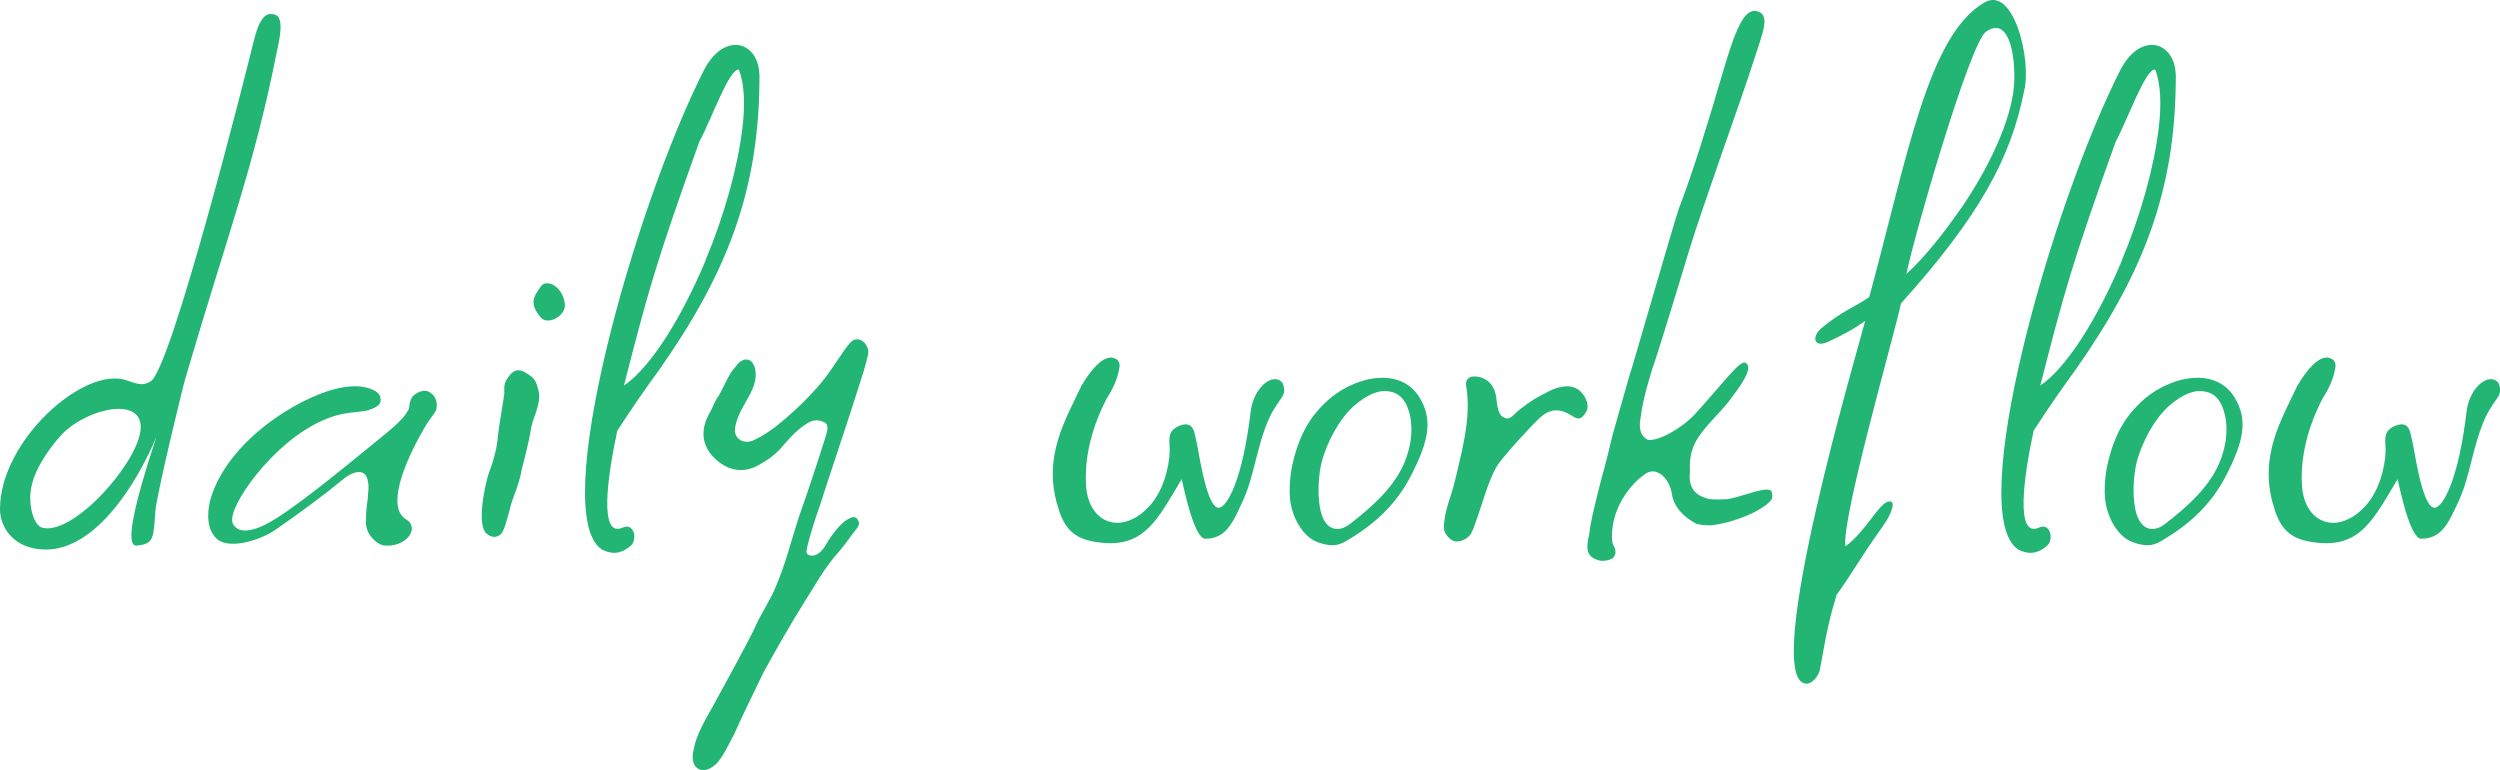 <?xml version="1.0" encoding="UTF-8"?>
<svg id="_文字" data-name="文字" xmlns="http://www.w3.org/2000/svg" viewBox="0 0 233.88 72.06">
  <path d="M174.5,30.02c-1.04.74-1.86,1.19-3.42,1.93-1.41.67-1.63-.45-.67-1.26,2.08-1.71,2.97-1.86,4.46-2.9,3.56-13.07,5.49-24.5,10.77-27.55,2.75-1.63,4.46,5.42,3.71,8.32-1.26,6.31-4.23,11.73-11.51,19.83-.67,3.12-5.57,20.12-5.2,22.72,1.86-1.34,3.04-3.86,3.94-4.16.89-.3.45,1.04-.45,2.3-2.08,2.9-2.9,4.46-4.31,6.39-.52,1.71-.89,3.12-1.56,6.98-.15.74-.82,1.41-1.34,1.34-4.23-.52,4.98-31.63,5.57-33.93ZM183.48,19.47c3.04-4.46,4.97-9.06,4.97-12.18s-.82-5.64-2.67-4.31c-1.49,1.04-6.76,19.23-7.43,22.65,1.93-1.78,3.56-3.94,5.12-6.16Z" fill="#22b573" stroke-width="0"/>
  <path d="M65.93,6.43c1.86-3.49,5.12-2.6,5.12.74,0,10.77-3.12,18.49-9.36,27.4-1.19,1.63-2.45,3.42-3.94,5.72-.97,4.53-1.71,10.1.52,9.06,1.04-.45,1.34,1.04.82,1.63-.97.89-1.86.89-2.75.45-5.12-3.19,3.04-32.15,9.58-45ZM66.01,24.33c1.71-4.08,2.97-8.54,3.42-12.18.3-2.3.22-4.23-.3-5.64-.89-.15-2.52,4.53-3.71,6.76-4.16,11.58-4.83,14.18-7.05,22.8,2.52-1.71,5.42-6.39,7.65-11.73Z" fill="#22b573" stroke-width="0"/>
  <path d="M198.43,6.43c1.86-3.49,5.12-2.6,5.12.74,0,10.77-3.12,18.49-9.36,27.4-1.19,1.63-2.45,3.42-3.94,5.72-.97,4.53-1.71,10.1.52,9.06,1.04-.45,1.34,1.04.82,1.63-.97.89-1.86.89-2.75.45-5.12-3.19,3.04-32.15,9.58-45ZM198.51,24.33c1.71-4.08,2.97-8.54,3.42-12.18.3-2.3.22-4.23-.3-5.64-.89-.15-2.52,4.53-3.71,6.76-4.16,11.58-4.83,14.18-7.05,22.8,2.52-1.71,5.42-6.39,7.65-11.73Z" fill="#22b573" stroke-width="0"/>
  <path d="M34.26,49.24c-.07-.52,0-1.78.15-2.6,0-.59.15-1.04,0-1.63-.15-1.04-1.04-1.11-2.15-.3-2.08,1.71-4.01,3.12-6.46,4.83-1.49,1.04-4.46,1.93-5.57.82-.82-.82-.89-2.08-.59-3.49,1.34-4.9,6.83-8.91,11.14-10.32,1.49-.45,2.82-.59,3.94-.15.59.22.89.52.89,1.04s-.59.74-1.26.97c-.82.15-1.49.15-2.23.3-4.98.97-9.65,6.98-10.32,9.36-.22.82,0,1.11.45,1.41.74.37,1.78,0,2.67-.45,2.3-1.19,6.98-5.05,10.54-7.95,1.26-1.04,2.3-1.86,2.75-2.75.15-.22,0-.52.3-1.11.3-.45,1.11-.89,1.71-.52.59.37.74,1.04.59,1.63-.07.3-.67.89-1.11,1.71-2.08,3.56-3.49,7.5-1.71,8.54,1.34.82,0,2.67-2.08,2.45-.52-.07-1.49-.82-1.63-1.78Z" fill="#22b573" stroke-width="0"/>
  <path d="M0,47.62c0-6.39,7.87-13.44,11.88-12.03,1.19.45,1.63.45,2.23.07,1.93-1.19,8.99-29.18,9.58-31.63.59-2.45,1.19-2.9,2-2.67.89.22.52,2.08.22,3.42-2.15,10.84-4.46,16.63-8.54,30.52-.3.97-2.67,10.84-2.82,12.4-.22,2.6-.07,3.19-1.78,3.34-1.04.07-.37-3.42,1.86-10.17-1.86,4.46-5.72,10.54-10.32,10.54-3.04,0-4.31-2.08-4.31-3.79ZM13.14,40.34c.45-3.34-4.83-2.23-7.28.22-.97,1.04-2.52,3.04-2.9,4.9-.37,1.41.07,3.79,1.11,3.94,2.97.52,8.69-6.01,9.06-9.06Z" fill="#22b573" stroke-width="0"/>
  <path d="M45.63,49.99c-1.11-.59-.3-4.46.07-5.64.59-1.56.82-2.67.89-3.64.15-1.26.37-2.38.59-3.86,0-.45-.07-.89.22-1.34.45-.74.97-1.19,1.86-.59.45.3.82.45,1.04,1.34.3.82.07,1.56-.15,2.3-.22.59-.45,1.19-.52,1.86-.15.82-.59,2.67-.82,3.49-.3,1.71-.82,2.45-1.11,3.71-.22.74-.52,2.23-.97,2.45-.37.22-.67.22-1.11-.07ZM50.38,27.11c.3-.45.45-.67.97-.59.89.15,1.56,1.26,1.49,2.23-.22.97-1.63,1.63-2.23.97-1.11-1.26-.67-2-.22-2.6Z" fill="#22b573" stroke-width="0"/>
  <path d="M148.67,50.01c.15-1.34.45-2.38.82-3.94.45-1.86.74-2.6,1.34-5.27l1.56-5.5c.3-.82,4.01-13.81,4.68-15.82,1.19-3.04,2.67-7.8,4.01-12.4,1.26-4.31,2.08-6.39,3.34-6.02,1.26.37.45,2.08-.45,4.9-1.04,3.27-4.68,13.29-5.94,17.45-.37,1.26-3.12,10.25-3.42,10.99-.59,1.93-.97,3.27-1.19,5.12-.07.89.22,1.34.74,1.63.97.15,3.12-1.04,4.38-2.38,2.52-2.75,4.23-5.12,4.75-4.83.82.45-.45,2.15-1.63,3.71-.97,1.19-2.45,2.52-3.04,3.71-.67,1.26-.52,2.45-.52,2.82-.15,1.04.22,1.93,1.19,2.3.74.37,1.63.22,2.3.22,1.26-.22,2.38-.74,3.49-.89.15,0,.59-.07.67.22.07.22.07.52,0,.67-.15.22-.45.52-.82.74-1.19.82-3.34,1.56-4.9,1.71-.59,0-1.04-.07-1.34-.15-1.11-.59-2.15-1.56-2.3-2.9-.22-1.26-1.34-2.52-2.45-1.78-1.63,1.11-3.34,3.56-3.12,6.31,0,.37.59.82.15,1.49-.15.22-.89.45-1.41.3-1.19-.37-1.19-1.04-.89-2.45Z" fill="#22b573" stroke-width="0"/>
  <path d="M121.91,49.7c-.74-.89-1.26-2.23-1.26-3.64s.15-2.38.59-3.86c.82-2.6,1.93-3.71,2.67-4.46,2.45-2.45,7.05-3.64,8.91-.52,1.26,2.08.82,4.08-.82,7.28-1.49,2.9-3.64,4.68-6.02,6.09-.74.45-1.41.59-2.67.15-.59-.22-1.04-.59-1.41-1.04ZM126.37,48.96c2-1.56,4.31-3.56,5.2-6.16.45-1.26.59-2.6.37-3.79-.3-1.49-.97-2.23-1.93-2.38-.97-.22-2.15.3-3.34,1.34-1.49,1.34-2.52,3.49-2.97,5.05-.45,1.56-.59,4.83.37,5.94.59.74,1.49.67,2.3,0Z" fill="#22b573" stroke-width="0"/>
  <path d="M198.16,49.7c-.74-.89-1.26-2.23-1.26-3.64s.15-2.38.59-3.86c.82-2.6,1.93-3.71,2.67-4.46,2.45-2.45,7.05-3.64,8.91-.52,1.26,2.08.82,4.08-.82,7.28-1.49,2.9-3.64,4.68-6.02,6.09-.74.45-1.41.59-2.67.15-.59-.22-1.04-.59-1.41-1.04ZM202.62,48.96c2-1.56,4.31-3.56,5.2-6.16.45-1.26.59-2.6.37-3.79-.3-1.49-.97-2.23-1.93-2.38-.97-.22-2.15.3-3.34,1.34-1.49,1.34-2.52,3.49-2.97,5.05-.45,1.56-.59,4.83.37,5.94.59.74,1.49.67,2.3,0Z" fill="#22b573" stroke-width="0"/>
  <path d="M64.9,70.08c.22-1.26,1.11-2.82,1.63-3.71.74-1.34,3.86-7.05,4.08-7.65.59-1.34,1.49-2.6,2.01-3.94.89-2.08,1.41-4.23,2.08-6.31.89-2.45,2.6-7.72,2.67-8.09.07-.22.07-.67-.15-.82-.67-.37-1.26-.3-1.86.15-.82.52-1.63,1.41-2.45,2.38-.59.59-1.11.97-1.93,1.41-1.26.74-2.9.74-4.38-.89-1.11-1.34-.97-2.75-.07-4.23.3-.67.37-.89.74-1.41.67-1.19.89-2.01,1.63-2.75.15-.3.59-.59.89-.59.52,0,.67.37.82.74.3,1.19-.22,2.15-.82,3.19-.52.89-1.04,1.93-1.04,2.75.07.96,1.11,1.26,1.86.82.82-.37,1.41-.82,2.01-1.26,1.56-1.26,2.9-2.52,4.16-4.01,1.19-1.41,2.01-2.97,2.75-3.79.45-.52,1.04-.37,1.41.07.15.22.3.52.3.74,0,.3-.3,1.49-.82,3.04-.97,3.12-2.6,7.87-3.71,11.36-.82,2.3-1.26,4.01-1.26,4.31,0,.15.07.3.3.37.74.15,1.26-.52,1.63-1.19.59-.96,1.26-1.78,1.86-2.15.3-.15.59-.37.89-.15.45.52.15.82-.15,1.19-.37.45-.67.97-1.48,1.93-1.41,1.56-2.3,3.27-3.12,4.53-1.49,2.38-2.67,4.46-3.94,6.76-.89,1.86-1.93,3.94-2.75,5.79-.59,1.11-1.11,2.23-1.71,2.82-.52.45-1.11.74-1.63.45-.52-.3-.67-.89-.45-1.86Z" fill="#22b573" stroke-width="0"/>
  <path d="M135.08,49.4c0-1.61.7-2.94,1.05-4.48.63-2.73,1.4-5.39,1.12-8.2-.07-.63-.28-1.05.21-1.4.28-.21,2.24-.28,2.52,1.89.07.56.14,1.47.56,1.75.7.49.91-.07,1.61-.63,1.05-.84,1.68-1.19,2.8-1.75.98-.49,2.17-.7,2.94.07.49.49.84,1.33.49,1.89-.42.7-.7.77-1.33.35-1.12-.7-2.03-.7-3.01.21-.91.84-3.57,3.78-3.99,4.48-.42.7-.84,1.82-1.05,2.45-.35.98-1.05,3.36-1.4,3.92-.28.42-.91.77-1.47.7-.42-.07-1.05-.7-1.05-1.26Z" fill="#22b573" stroke-width="0"/>
  <path d="M98.9,47.19c-1.28-4.53.71-7.8,2.25-11.06.86-1.49,1.98-2.82,2.92-2.67.72.15.7.67.65.97-.12.67-.35,1.56-1.17,2.82-1.35,2.6-2.16,5.5-1.93,8.39.35,3.49,3.52,4.46,6.04,1.56,1.13-1.34,1.69-3.27,1.77-4.97.02-.97-.34-1.86.86-2.38,1.44-.59,1.44.67,1.66,1.56.11.22.86,6.09,2.05,6.09.82,0,2.27-2.75,3-8.98.26-2.3,2.15-3.79,3-2.67.45,1.26-.2,1.11-1.23,3.19-1.21,2.67-1.4,5.42-2.49,7.8-.96,2.08-1.59,3.56-3.52,3.56-1.04,0-2-4.68-2.21-5.57-2.2,3.64-3.43,6.39-7.51,5.94-2.19-.22-3.47-.97-4.12-3.56Z" fill="#22b573" stroke-width="0"/>
  <path d="M212.65,47.19c-1.28-4.53.71-7.8,2.25-11.06.86-1.49,1.98-2.82,2.92-2.67.72.15.7.67.65.97-.12.67-.35,1.56-1.17,2.82-1.35,2.6-2.16,5.5-1.93,8.39.35,3.49,3.52,4.46,6.04,1.56,1.13-1.34,1.69-3.27,1.77-4.97.02-.97-.34-1.86.86-2.38,1.44-.59,1.44.67,1.66,1.56.11.22.86,6.09,2.05,6.09.82,0,2.27-2.75,3-8.98.26-2.3,2.15-3.79,3-2.67.45,1.26-.2,1.11-1.23,3.19-1.21,2.67-1.4,5.42-2.49,7.8-.96,2.08-1.59,3.56-3.52,3.56-1.04,0-2-4.68-2.21-5.57-2.2,3.64-3.43,6.39-7.51,5.94-2.19-.22-3.47-.97-4.12-3.56Z" fill="#22b573" stroke-width="0"/>
</svg>